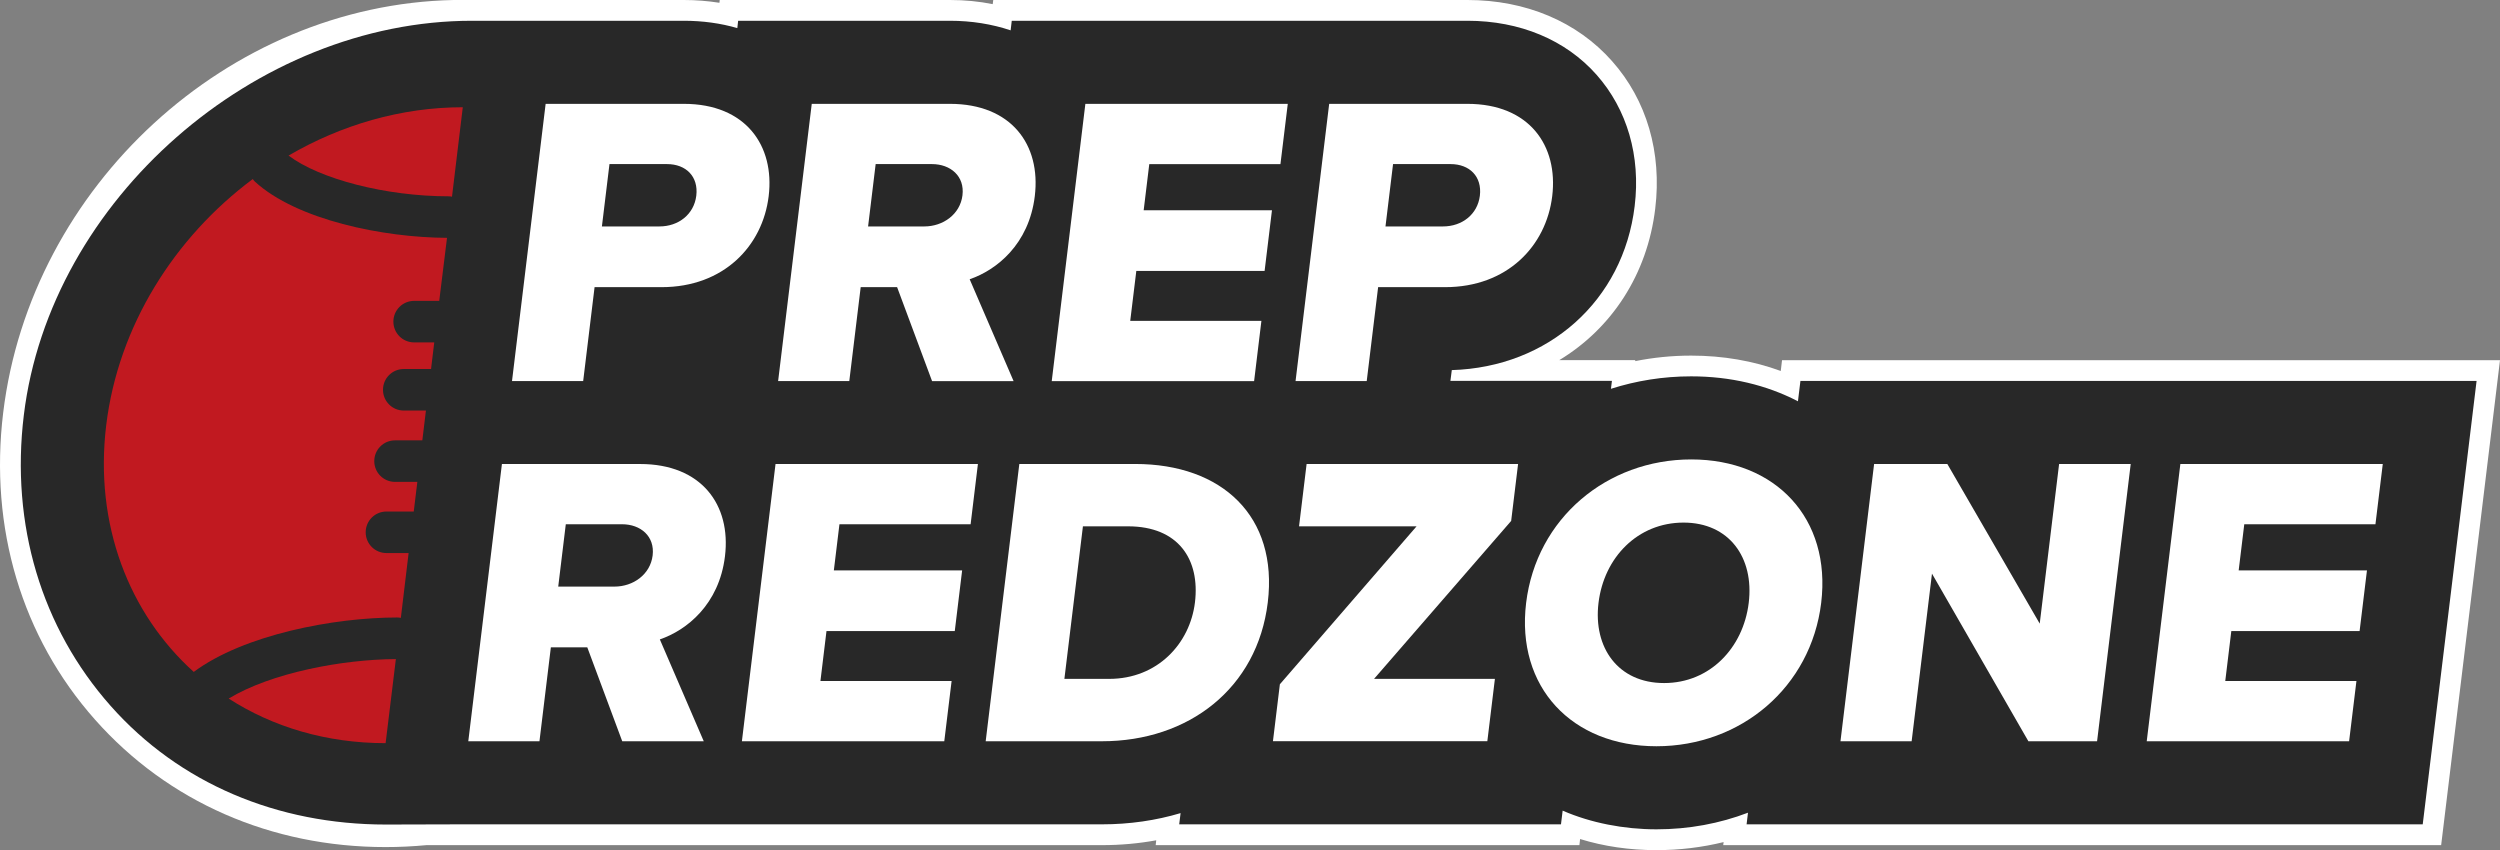 <?xml version="1.0" encoding="UTF-8"?>
<svg id="Layer_1" data-name="Layer 1" xmlns="http://www.w3.org/2000/svg" viewBox="0 0 736.62 250.48">
  <rect x="0" y="0" width="736.62" height="250.48" fill="#808080" stroke="none"/>
  <defs>
    <style>
      .cls-1 {
        fill: #c11920;
      }

      .cls-2 {
        fill: #fff;
      }

      .cls-3 {
        fill: #282828;
      }
    </style>
  </defs>
  <path class="cls-2" d="M736.62,106.12l-7.75,63.92-9.59,78.98h-211.54l.12-.9c-6.33,1.55-12.94,2.37-19.8,2.37-7.88,0-15.47-1.1-22.49-3.27l-.2,1.8h-124.85l.16-1.43c-5.14.94-10.49,1.43-16,1.43H125.66c-4,.37-8,.57-12.04.57-33.75,0-64.16-13.35-85.59-37.51C6.4,187.71-3.19,155.54.94,121.59,9.02,54.9,67.14,1.39,133.66,0h67.83c3.59,0,7.1.29,10.49.82l.08-.82h67.83c4.37,0,8.57.41,12.61,1.22l.16-1.22h139.71c17.18,0,32.32,6.37,42.61,18,10.24,11.51,14.73,26.98,12.73,43.47-2.33,19.47-12.9,35.35-28.28,44.65h22.41l-.04.29c5.31-1.06,10.82-1.63,16.49-1.63,9.39,0,18.28,1.55,26.41,4.53l.37-3.18h211.54Z"/>
  <path class="cls-3" d="M729.72,112.24l-7.75,63.92-8.12,66.73h-199.22l.41-3.43c-8.33,3.18-17.43,4.9-26.98,4.9s-19.31-1.88-27.63-5.51l-.49,4.04h-112.49l.41-3.31c-7.22,2.16-15.02,3.31-23.18,3.31h-189.26l-21.7.06c-32,0-60.87-12.1-81.12-34.96C12.2,184.97,3.1,154.52,7.02,122.32,14.73,58.77,75.42,6.12,139.05,6.12h62.45c5.55,0,10.82.73,15.75,2.16l.24-2.16h62.41c6.37,0,12.37.98,17.88,2.82l.33-2.82h134.28c15.43,0,28.94,5.63,38.04,15.92,9.02,10.2,13.02,23.96,11.22,38.69-3.35,27.84-25.39,47.47-53.88,48.32l-.41,3.18h47.59l-.29,2.33c7.43-2.37,15.35-3.67,23.63-3.67,11.51,0,22.2,2.53,31.47,7.35l.73-6h199.22Z"/>
  <g>
    <path class="cls-2" d="M160.77,30.6h40.73c18.29,0,26.79,12.37,24.99,27.19-1.78,14.7-13.26,26.82-31.55,26.82h-19.75l-3.36,27.68h-20.97l9.91-81.69ZM196.53,48.35h-16.95l-2.23,18.37h16.95c5.61,0,10.19-3.55,10.86-9.06.68-5.63-3.02-9.31-8.63-9.31Z"/>
    <path class="cls-2" d="M264.33,84.61h-10.73l-3.36,27.68h-20.97l9.91-81.69h40.73c18.05,0,26.83,12.01,24.99,27.19-1.72,14.21-11.3,21.8-19.19,24.49l12.94,30.01h-24.02l-10.3-27.68ZM274.59,48.35h-16.58l-2.23,18.37h16.58c5.48,0,10.55-3.55,11.23-9.18.69-5.64-3.52-9.19-9-9.19Z"/>
    <path class="cls-2" d="M319.81,30.6h59.63l-2.16,17.76h-38.65l-1.65,13.6h37.8l-2.17,17.88h-37.8l-1.79,14.7h38.65l-2.15,17.76h-59.63l9.91-81.69Z"/>
    <path class="cls-2" d="M391.64,30.6h40.73c18.29,0,26.79,12.37,24.99,27.19-1.78,14.7-13.26,26.82-31.55,26.82h-19.75l-3.36,27.68h-20.97l9.91-81.69ZM427.41,48.35h-16.95l-2.23,18.37h16.95c5.61,0,10.19-3.55,10.86-9.06.68-5.63-3.02-9.31-8.63-9.31Z"/>
    <path class="cls-2" d="M173.04,190.73h-10.73l-3.36,27.68h-20.97l9.91-81.69h40.73c18.05,0,26.84,12.01,24.99,27.19-1.72,14.21-11.3,21.8-19.19,24.49l12.94,30.01h-24.02l-10.3-27.68ZM183.29,154.47h-16.58l-2.23,18.37h16.58c5.49,0,10.55-3.55,11.24-9.18.68-5.63-3.52-9.19-9.01-9.19Z"/>
    <path class="cls-2" d="M228.51,136.71h59.63l-2.15,17.76h-38.65l-1.65,13.6h37.8l-2.17,17.88h-37.8l-1.78,14.7h38.65l-2.16,17.76h-59.63l9.91-81.69Z"/>
    <path class="cls-2" d="M300.34,136.71h34.14c25.61,0,42.15,15.43,39.07,40.79-3.07,25.35-23.37,40.91-48.86,40.91h-34.26l9.91-81.69ZM326.8,200.03c14.27,0,23.82-10.41,25.29-22.53,1.53-12.62-4.84-22.42-19.72-22.42h-13.29l-5.46,44.95h13.17Z"/>
    <path class="cls-2" d="M377.11,201.62l40.28-46.54h-34.63l2.23-18.37h62.31l-2.04,16.78-40.4,46.54h35.61l-2.23,18.37h-63.17l2.04-16.78Z"/>
    <path class="cls-2" d="M498.32,135.37c24.88,0,41.3,17.39,38.29,42.26-3.02,24.86-23.66,42.25-48.54,42.25s-41.42-17.39-38.4-42.25c3.02-24.87,23.78-42.26,48.66-42.26ZM496.06,153.98c-13.53,0-23.44,10.29-25.06,23.64-1.61,13.22,5.79,23.64,19.32,23.64s23.34-10.41,24.94-23.64c1.62-13.35-5.79-23.64-19.21-23.64Z"/>
    <path class="cls-2" d="M569.25,169.05l-5.99,49.36h-20.97l9.91-81.69h21.58l27.22,47.03,5.71-47.03h21.1l-9.91,81.69h-20.24l-28.39-49.36Z"/>
    <path class="cls-2" d="M642.45,136.71h59.63l-2.16,17.76h-38.65l-1.65,13.6h37.8l-2.17,17.88h-37.8l-1.78,14.7h38.65l-2.16,17.76h-59.63l9.91-81.69Z"/>
  </g>
  <g>
    <path class="cls-1" d="M67.38,205.83c12.53-7.59,33.51-11.55,49.26-11.63l-3.02,24.77c-17.47,0-33.26-4.78-46.24-13.14Z"/>
    <path class="cls-1" d="M75.1,53.51c12.33,11.31,37.88,16.49,56.61,16.57l-2.29,18.57h-7.39c-3.39,0-6.12,2.73-6.12,6.12s2.73,6.12,6.12,6.12h5.92l-.94,7.84h-8.04c-3.39,0-6.12,2.73-6.12,6.12s2.73,6.12,6.12,6.12h6.53l-1.06,8.78h-8.04c-3.39,0-6.12,2.73-6.12,6.12s2.73,6.12,6.12,6.12h6.57l-1.06,8.73h-8.04c-3.39,0-6.12,2.73-6.12,6.12s2.73,6.12,6.12,6.12h6.53l-2.29,19.1c-.33-.08-.69-.12-1.06-.12-18.53,0-45.14,5.02-59.96,16.04-19.06-17.18-29.35-43.39-25.79-72.73,3.55-29.22,20.12-55.3,43.18-72.49.16.24.37.49.61.73Z"/>
    <path class="cls-1" d="M136.36,31.59l-3.18,26.37c-.33-.08-.69-.12-1.06-.12-18.33,0-37.92-5.06-47.1-12,15.47-9.02,33.14-14.24,51.35-14.24Z"/>
  </g>
</svg>